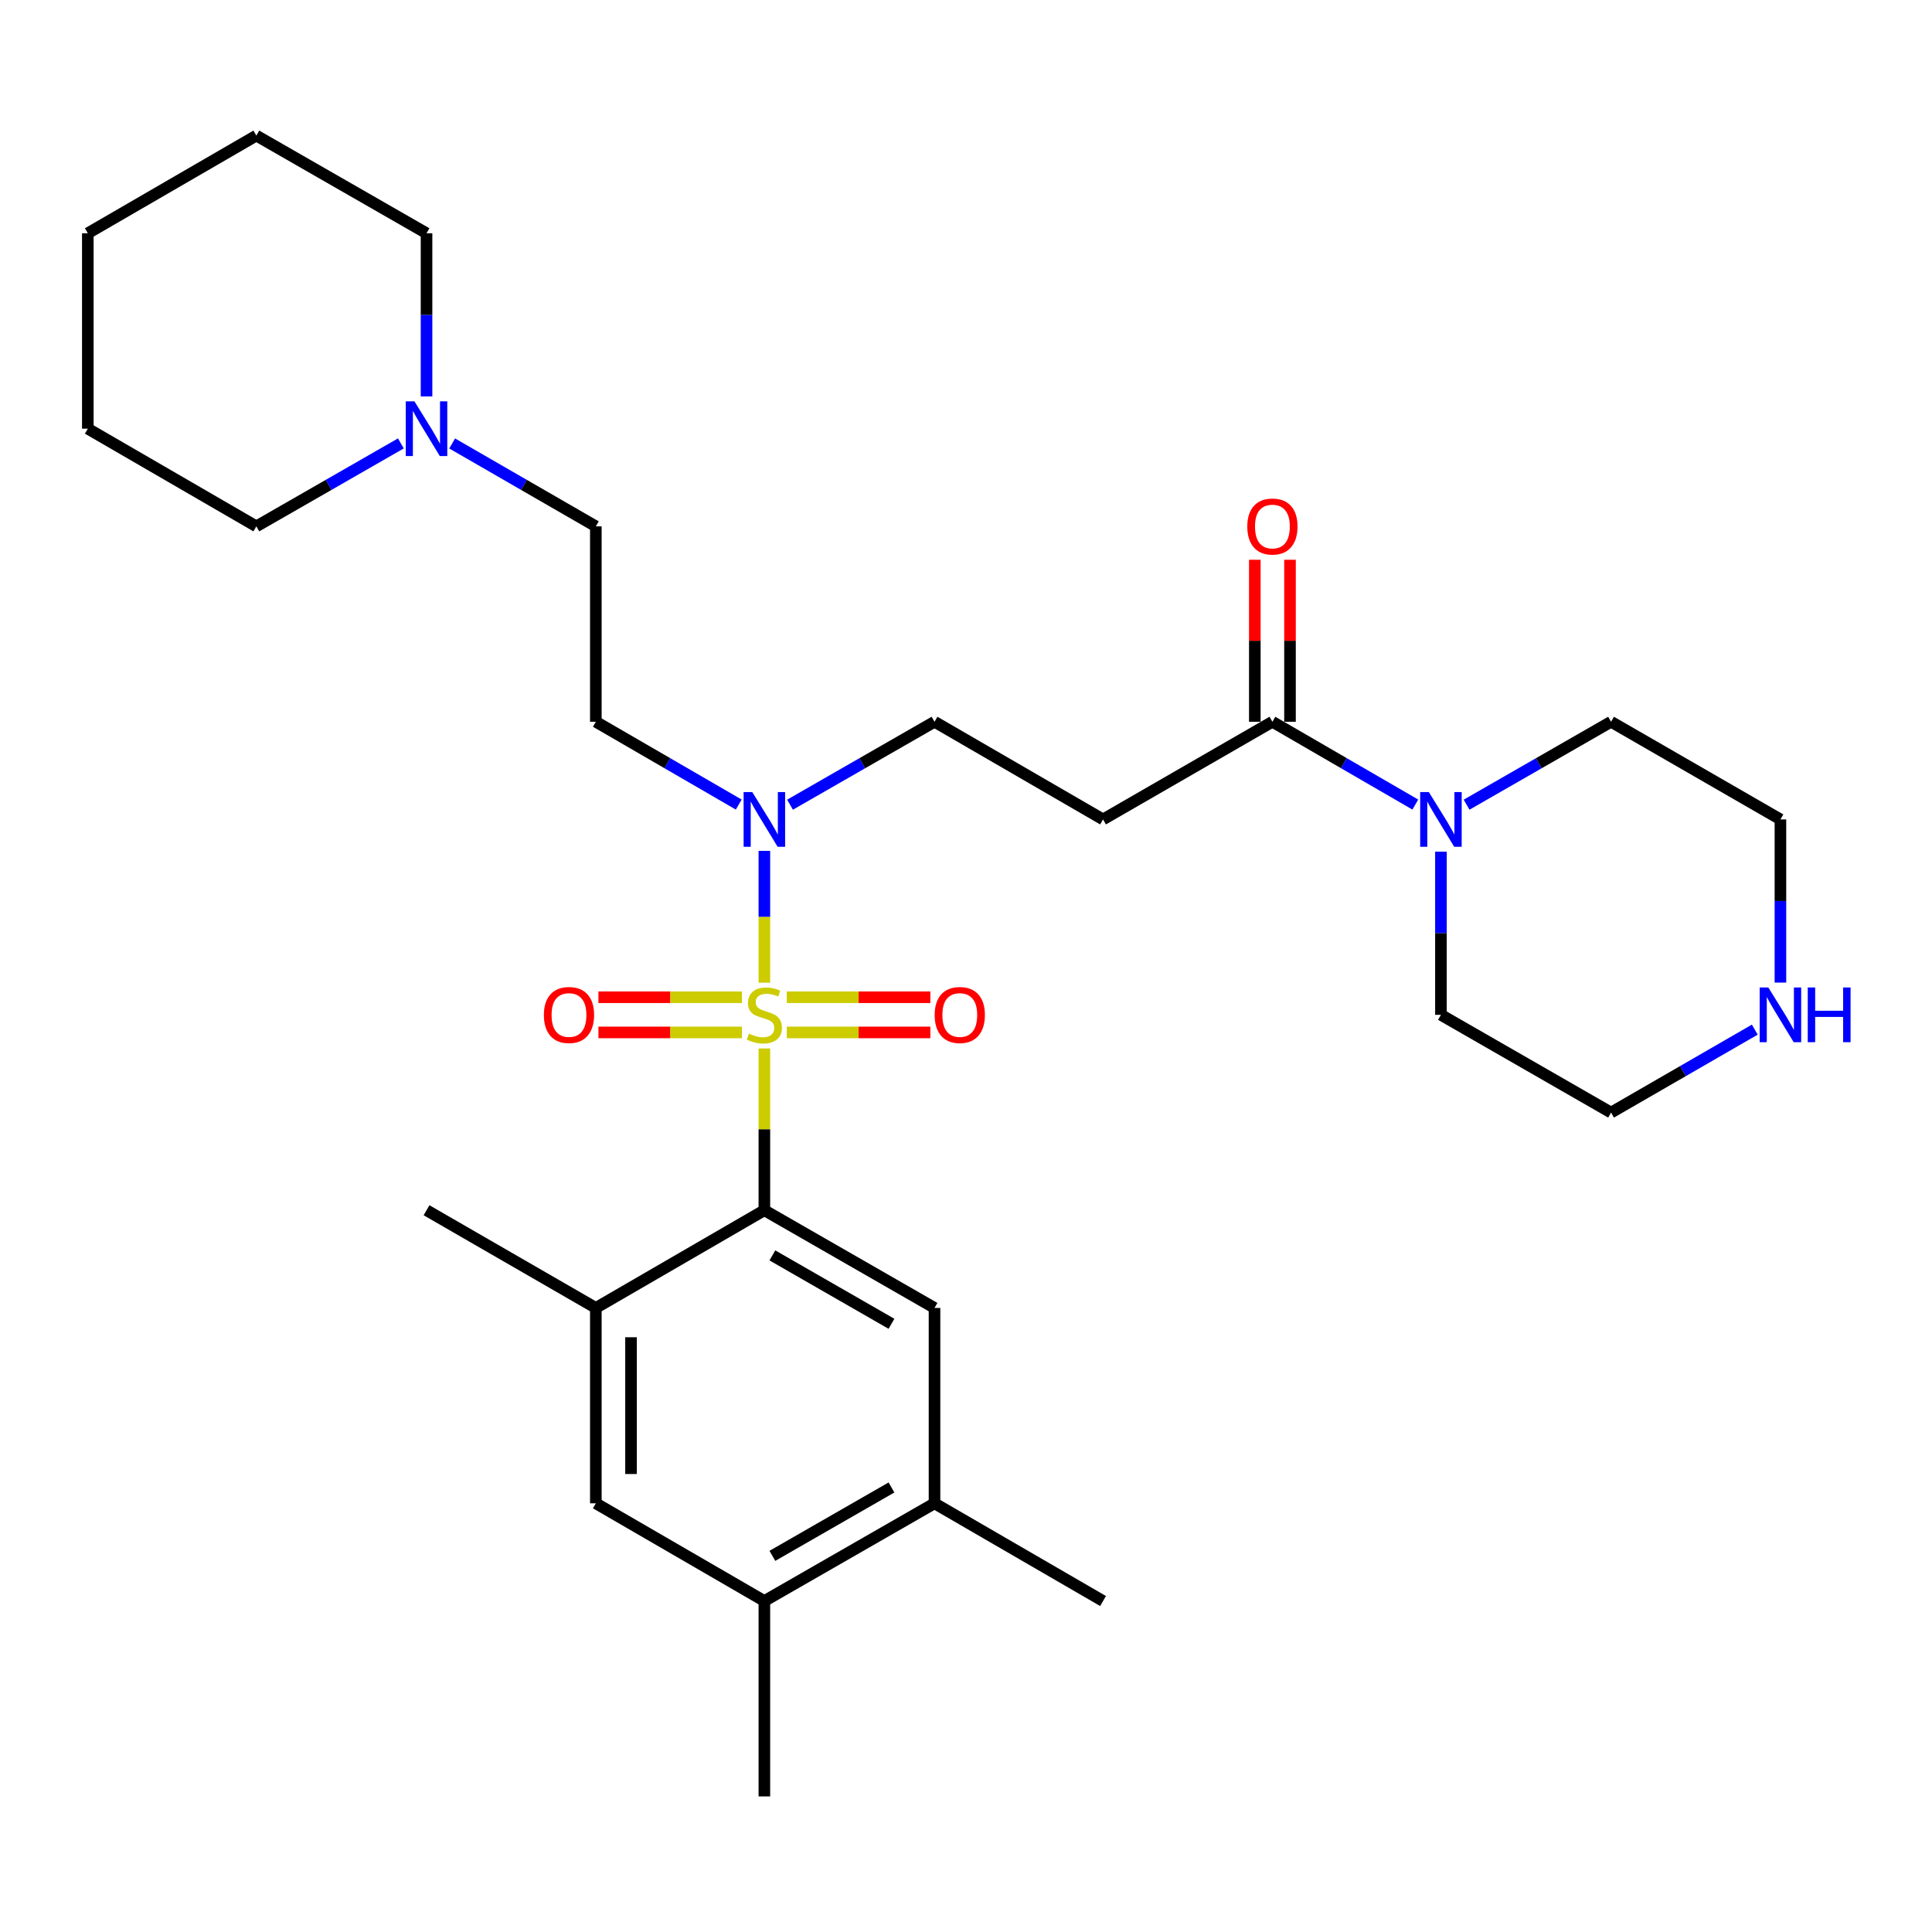 <?xml version='1.0' encoding='iso-8859-1'?>
<svg version='1.1' baseProfile='full'
              xmlns='http://www.w3.org/2000/svg'
                      xmlns:rdkit='http://www.rdkit.org/xml'
                      xmlns:xlink='http://www.w3.org/1999/xlink'
                  xml:space='preserve'
width='1000px' height='1000px' viewBox='0 0 1000 1000'>
<!-- END OF HEADER -->
<rect style='opacity:1.0;fill:#FFFFFF;stroke:none' width='1000' height='1000' x='0' y='0'> </rect>
<path class='bond-0' d='M 395.635,542.688 L 395.635,584.553' style='fill:none;fill-rule:evenodd;stroke:#CCCC00;stroke-width:6px;stroke-linecap:butt;stroke-linejoin:miter;stroke-opacity:1' />
<path class='bond-0' d='M 395.635,584.553 L 395.635,626.418' style='fill:none;fill-rule:evenodd;stroke:#000000;stroke-width:6px;stroke-linecap:butt;stroke-linejoin:miter;stroke-opacity:1' />
<path class='bond-1' d='M 395.635,508.631 L 395.635,474.517' style='fill:none;fill-rule:evenodd;stroke:#CCCC00;stroke-width:6px;stroke-linecap:butt;stroke-linejoin:miter;stroke-opacity:1' />
<path class='bond-1' d='M 395.635,474.517 L 395.635,440.404' style='fill:none;fill-rule:evenodd;stroke:#0000FF;stroke-width:6px;stroke-linecap:butt;stroke-linejoin:miter;stroke-opacity:1' />
<path class='bond-7' d='M 384.026,516.175 L 346.885,516.175' style='fill:none;fill-rule:evenodd;stroke:#CCCC00;stroke-width:6px;stroke-linecap:butt;stroke-linejoin:miter;stroke-opacity:1' />
<path class='bond-7' d='M 346.885,516.175 L 309.745,516.175' style='fill:none;fill-rule:evenodd;stroke:#FF0000;stroke-width:6px;stroke-linecap:butt;stroke-linejoin:miter;stroke-opacity:1' />
<path class='bond-7' d='M 384.026,534.384 L 346.885,534.384' style='fill:none;fill-rule:evenodd;stroke:#CCCC00;stroke-width:6px;stroke-linecap:butt;stroke-linejoin:miter;stroke-opacity:1' />
<path class='bond-7' d='M 346.885,534.384 L 309.745,534.384' style='fill:none;fill-rule:evenodd;stroke:#FF0000;stroke-width:6px;stroke-linecap:butt;stroke-linejoin:miter;stroke-opacity:1' />
<path class='bond-8' d='M 407.243,534.384 L 444.394,534.384' style='fill:none;fill-rule:evenodd;stroke:#CCCC00;stroke-width:6px;stroke-linecap:butt;stroke-linejoin:miter;stroke-opacity:1' />
<path class='bond-8' d='M 444.394,534.384 L 481.544,534.384' style='fill:none;fill-rule:evenodd;stroke:#FF0000;stroke-width:6px;stroke-linecap:butt;stroke-linejoin:miter;stroke-opacity:1' />
<path class='bond-8' d='M 407.243,516.175 L 444.394,516.175' style='fill:none;fill-rule:evenodd;stroke:#CCCC00;stroke-width:6px;stroke-linecap:butt;stroke-linejoin:miter;stroke-opacity:1' />
<path class='bond-8' d='M 444.394,516.175 L 481.544,516.175' style='fill:none;fill-rule:evenodd;stroke:#FF0000;stroke-width:6px;stroke-linecap:butt;stroke-linejoin:miter;stroke-opacity:1' />
<path class='bond-3' d='M 395.635,626.418 L 483.703,676.987' style='fill:none;fill-rule:evenodd;stroke:#000000;stroke-width:6px;stroke-linecap:butt;stroke-linejoin:miter;stroke-opacity:1' />
<path class='bond-3' d='M 399.778,649.794 L 461.426,685.192' style='fill:none;fill-rule:evenodd;stroke:#000000;stroke-width:6px;stroke-linecap:butt;stroke-linejoin:miter;stroke-opacity:1' />
<path class='bond-5' d='M 395.635,626.418 L 308.406,676.987' style='fill:none;fill-rule:evenodd;stroke:#000000;stroke-width:6px;stroke-linecap:butt;stroke-linejoin:miter;stroke-opacity:1' />
<path class='bond-13' d='M 382.374,416.447 L 345.39,395.015' style='fill:none;fill-rule:evenodd;stroke:#0000FF;stroke-width:6px;stroke-linecap:butt;stroke-linejoin:miter;stroke-opacity:1' />
<path class='bond-13' d='M 345.39,395.015 L 308.406,373.582' style='fill:none;fill-rule:evenodd;stroke:#000000;stroke-width:6px;stroke-linecap:butt;stroke-linejoin:miter;stroke-opacity:1' />
<path class='bond-14' d='M 408.913,416.51 L 446.308,395.046' style='fill:none;fill-rule:evenodd;stroke:#0000FF;stroke-width:6px;stroke-linecap:butt;stroke-linejoin:miter;stroke-opacity:1' />
<path class='bond-14' d='M 446.308,395.046 L 483.703,373.582' style='fill:none;fill-rule:evenodd;stroke:#000000;stroke-width:6px;stroke-linecap:butt;stroke-linejoin:miter;stroke-opacity:1' />
<path class='bond-2' d='M 658.596,373.582 L 570.932,424.131' style='fill:none;fill-rule:evenodd;stroke:#000000;stroke-width:6px;stroke-linecap:butt;stroke-linejoin:miter;stroke-opacity:1' />
<path class='bond-4' d='M 658.596,373.582 L 695.58,395.015' style='fill:none;fill-rule:evenodd;stroke:#000000;stroke-width:6px;stroke-linecap:butt;stroke-linejoin:miter;stroke-opacity:1' />
<path class='bond-4' d='M 695.58,395.015 L 732.564,416.447' style='fill:none;fill-rule:evenodd;stroke:#0000FF;stroke-width:6px;stroke-linecap:butt;stroke-linejoin:miter;stroke-opacity:1' />
<path class='bond-16' d='M 667.7,373.582 L 667.7,331.657' style='fill:none;fill-rule:evenodd;stroke:#000000;stroke-width:6px;stroke-linecap:butt;stroke-linejoin:miter;stroke-opacity:1' />
<path class='bond-16' d='M 667.7,331.657 L 667.7,289.733' style='fill:none;fill-rule:evenodd;stroke:#FF0000;stroke-width:6px;stroke-linecap:butt;stroke-linejoin:miter;stroke-opacity:1' />
<path class='bond-16' d='M 649.492,373.582 L 649.492,331.657' style='fill:none;fill-rule:evenodd;stroke:#000000;stroke-width:6px;stroke-linecap:butt;stroke-linejoin:miter;stroke-opacity:1' />
<path class='bond-16' d='M 649.492,331.657 L 649.492,289.733' style='fill:none;fill-rule:evenodd;stroke:#FF0000;stroke-width:6px;stroke-linecap:butt;stroke-linejoin:miter;stroke-opacity:1' />
<path class='bond-9' d='M 483.703,676.987 L 483.703,778.115' style='fill:none;fill-rule:evenodd;stroke:#000000;stroke-width:6px;stroke-linecap:butt;stroke-linejoin:miter;stroke-opacity:1' />
<path class='bond-18' d='M 745.825,440.82 L 745.825,483.05' style='fill:none;fill-rule:evenodd;stroke:#0000FF;stroke-width:6px;stroke-linecap:butt;stroke-linejoin:miter;stroke-opacity:1' />
<path class='bond-18' d='M 745.825,483.05 L 745.825,525.279' style='fill:none;fill-rule:evenodd;stroke:#000000;stroke-width:6px;stroke-linecap:butt;stroke-linejoin:miter;stroke-opacity:1' />
<path class='bond-19' d='M 759.103,416.509 L 796.493,395.046' style='fill:none;fill-rule:evenodd;stroke:#0000FF;stroke-width:6px;stroke-linecap:butt;stroke-linejoin:miter;stroke-opacity:1' />
<path class='bond-19' d='M 796.493,395.046 L 833.883,373.582' style='fill:none;fill-rule:evenodd;stroke:#000000;stroke-width:6px;stroke-linecap:butt;stroke-linejoin:miter;stroke-opacity:1' />
<path class='bond-10' d='M 308.406,676.987 L 308.406,778.115' style='fill:none;fill-rule:evenodd;stroke:#000000;stroke-width:6px;stroke-linecap:butt;stroke-linejoin:miter;stroke-opacity:1' />
<path class='bond-10' d='M 326.614,692.156 L 326.614,762.946' style='fill:none;fill-rule:evenodd;stroke:#000000;stroke-width:6px;stroke-linecap:butt;stroke-linejoin:miter;stroke-opacity:1' />
<path class='bond-20' d='M 308.406,676.987 L 220.772,626.418' style='fill:none;fill-rule:evenodd;stroke:#000000;stroke-width:6px;stroke-linecap:butt;stroke-linejoin:miter;stroke-opacity:1' />
<path class='bond-6' d='M 570.932,424.131 L 483.703,373.582' style='fill:none;fill-rule:evenodd;stroke:#000000;stroke-width:6px;stroke-linecap:butt;stroke-linejoin:miter;stroke-opacity:1' />
<path class='bond-25' d='M 483.703,778.115 L 570.932,828.684' style='fill:none;fill-rule:evenodd;stroke:#000000;stroke-width:6px;stroke-linecap:butt;stroke-linejoin:miter;stroke-opacity:1' />
<path class='bond-30' d='M 483.703,778.115 L 395.635,828.684' style='fill:none;fill-rule:evenodd;stroke:#000000;stroke-width:6px;stroke-linecap:butt;stroke-linejoin:miter;stroke-opacity:1' />
<path class='bond-30' d='M 461.426,769.91 L 399.778,805.308' style='fill:none;fill-rule:evenodd;stroke:#000000;stroke-width:6px;stroke-linecap:butt;stroke-linejoin:miter;stroke-opacity:1' />
<path class='bond-11' d='M 308.406,778.115 L 395.635,828.684' style='fill:none;fill-rule:evenodd;stroke:#000000;stroke-width:6px;stroke-linecap:butt;stroke-linejoin:miter;stroke-opacity:1' />
<path class='bond-26' d='M 395.635,828.684 L 395.635,929.822' style='fill:none;fill-rule:evenodd;stroke:#000000;stroke-width:6px;stroke-linecap:butt;stroke-linejoin:miter;stroke-opacity:1' />
<path class='bond-12' d='M 234.041,229.541 L 271.224,250.992' style='fill:none;fill-rule:evenodd;stroke:#0000FF;stroke-width:6px;stroke-linecap:butt;stroke-linejoin:miter;stroke-opacity:1' />
<path class='bond-12' d='M 271.224,250.992 L 308.406,272.444' style='fill:none;fill-rule:evenodd;stroke:#000000;stroke-width:6px;stroke-linecap:butt;stroke-linejoin:miter;stroke-opacity:1' />
<path class='bond-21' d='M 207.493,229.507 L 170.088,250.976' style='fill:none;fill-rule:evenodd;stroke:#0000FF;stroke-width:6px;stroke-linecap:butt;stroke-linejoin:miter;stroke-opacity:1' />
<path class='bond-21' d='M 170.088,250.976 L 132.683,272.444' style='fill:none;fill-rule:evenodd;stroke:#000000;stroke-width:6px;stroke-linecap:butt;stroke-linejoin:miter;stroke-opacity:1' />
<path class='bond-22' d='M 220.772,205.197 L 220.772,162.967' style='fill:none;fill-rule:evenodd;stroke:#0000FF;stroke-width:6px;stroke-linecap:butt;stroke-linejoin:miter;stroke-opacity:1' />
<path class='bond-22' d='M 220.772,162.967 L 220.772,120.737' style='fill:none;fill-rule:evenodd;stroke:#000000;stroke-width:6px;stroke-linecap:butt;stroke-linejoin:miter;stroke-opacity:1' />
<path class='bond-17' d='M 308.406,373.582 L 308.406,272.444' style='fill:none;fill-rule:evenodd;stroke:#000000;stroke-width:6px;stroke-linecap:butt;stroke-linejoin:miter;stroke-opacity:1' />
<path class='bond-15' d='M 921.547,508.591 L 921.547,466.361' style='fill:none;fill-rule:evenodd;stroke:#0000FF;stroke-width:6px;stroke-linecap:butt;stroke-linejoin:miter;stroke-opacity:1' />
<path class='bond-15' d='M 921.547,466.361 L 921.547,424.131' style='fill:none;fill-rule:evenodd;stroke:#000000;stroke-width:6px;stroke-linecap:butt;stroke-linejoin:miter;stroke-opacity:1' />
<path class='bond-31' d='M 908.277,532.938 L 871.08,554.403' style='fill:none;fill-rule:evenodd;stroke:#0000FF;stroke-width:6px;stroke-linecap:butt;stroke-linejoin:miter;stroke-opacity:1' />
<path class='bond-31' d='M 871.08,554.403 L 833.883,575.869' style='fill:none;fill-rule:evenodd;stroke:#000000;stroke-width:6px;stroke-linecap:butt;stroke-linejoin:miter;stroke-opacity:1' />
<path class='bond-24' d='M 745.825,525.279 L 833.883,575.869' style='fill:none;fill-rule:evenodd;stroke:#000000;stroke-width:6px;stroke-linecap:butt;stroke-linejoin:miter;stroke-opacity:1' />
<path class='bond-23' d='M 833.883,373.582 L 921.547,424.131' style='fill:none;fill-rule:evenodd;stroke:#000000;stroke-width:6px;stroke-linecap:butt;stroke-linejoin:miter;stroke-opacity:1' />
<path class='bond-27' d='M 132.683,272.444 L 45.455,221.885' style='fill:none;fill-rule:evenodd;stroke:#000000;stroke-width:6px;stroke-linecap:butt;stroke-linejoin:miter;stroke-opacity:1' />
<path class='bond-28' d='M 220.772,120.737 L 132.683,70.178' style='fill:none;fill-rule:evenodd;stroke:#000000;stroke-width:6px;stroke-linecap:butt;stroke-linejoin:miter;stroke-opacity:1' />
<path class='bond-32' d='M 45.455,221.885 L 45.455,120.737' style='fill:none;fill-rule:evenodd;stroke:#000000;stroke-width:6px;stroke-linecap:butt;stroke-linejoin:miter;stroke-opacity:1' />
<path class='bond-29' d='M 132.683,70.178 L 45.455,120.737' style='fill:none;fill-rule:evenodd;stroke:#000000;stroke-width:6px;stroke-linecap:butt;stroke-linejoin:miter;stroke-opacity:1' />
<path  class='atom-0' d='M 387.635 534.999
Q 387.955 535.119, 389.275 535.679
Q 390.595 536.239, 392.035 536.599
Q 393.515 536.919, 394.955 536.919
Q 397.635 536.919, 399.195 535.639
Q 400.755 534.319, 400.755 532.039
Q 400.755 530.479, 399.955 529.519
Q 399.195 528.559, 397.995 528.039
Q 396.795 527.519, 394.795 526.919
Q 392.275 526.159, 390.755 525.439
Q 389.275 524.719, 388.195 523.199
Q 387.155 521.679, 387.155 519.119
Q 387.155 515.559, 389.555 513.359
Q 391.995 511.159, 396.795 511.159
Q 400.075 511.159, 403.795 512.719
L 402.875 515.799
Q 399.475 514.399, 396.915 514.399
Q 394.155 514.399, 392.635 515.559
Q 391.115 516.679, 391.155 518.639
Q 391.155 520.159, 391.915 521.079
Q 392.715 521.999, 393.835 522.519
Q 394.995 523.039, 396.915 523.639
Q 399.475 524.439, 400.995 525.239
Q 402.515 526.039, 403.595 527.679
Q 404.715 529.279, 404.715 532.039
Q 404.715 535.959, 402.075 538.079
Q 399.475 540.159, 395.115 540.159
Q 392.595 540.159, 390.675 539.599
Q 388.795 539.079, 386.555 538.159
L 387.635 534.999
' fill='#CCCC00'/>
<path  class='atom-2' d='M 389.375 409.971
L 398.655 424.971
Q 399.575 426.451, 401.055 429.131
Q 402.535 431.811, 402.615 431.971
L 402.615 409.971
L 406.375 409.971
L 406.375 438.291
L 402.495 438.291
L 392.535 421.891
Q 391.375 419.971, 390.135 417.771
Q 388.935 415.571, 388.575 414.891
L 388.575 438.291
L 384.895 438.291
L 384.895 409.971
L 389.375 409.971
' fill='#0000FF'/>
<path  class='atom-5' d='M 739.565 409.971
L 748.845 424.971
Q 749.765 426.451, 751.245 429.131
Q 752.725 431.811, 752.805 431.971
L 752.805 409.971
L 756.565 409.971
L 756.565 438.291
L 752.685 438.291
L 742.725 421.891
Q 741.565 419.971, 740.325 417.771
Q 739.125 415.571, 738.765 414.891
L 738.765 438.291
L 735.085 438.291
L 735.085 409.971
L 739.565 409.971
' fill='#0000FF'/>
<path  class='atom-8' d='M 281.507 525.359
Q 281.507 518.559, 284.867 514.759
Q 288.227 510.959, 294.507 510.959
Q 300.787 510.959, 304.147 514.759
Q 307.507 518.559, 307.507 525.359
Q 307.507 532.239, 304.107 536.159
Q 300.707 540.039, 294.507 540.039
Q 288.267 540.039, 284.867 536.159
Q 281.507 532.279, 281.507 525.359
M 294.507 536.839
Q 298.827 536.839, 301.147 533.959
Q 303.507 531.039, 303.507 525.359
Q 303.507 519.799, 301.147 516.999
Q 298.827 514.159, 294.507 514.159
Q 290.187 514.159, 287.827 516.959
Q 285.507 519.759, 285.507 525.359
Q 285.507 531.079, 287.827 533.959
Q 290.187 536.839, 294.507 536.839
' fill='#FF0000'/>
<path  class='atom-9' d='M 483.783 525.359
Q 483.783 518.559, 487.143 514.759
Q 490.503 510.959, 496.783 510.959
Q 503.063 510.959, 506.423 514.759
Q 509.783 518.559, 509.783 525.359
Q 509.783 532.239, 506.383 536.159
Q 502.983 540.039, 496.783 540.039
Q 490.543 540.039, 487.143 536.159
Q 483.783 532.279, 483.783 525.359
M 496.783 536.839
Q 501.103 536.839, 503.423 533.959
Q 505.783 531.039, 505.783 525.359
Q 505.783 519.799, 503.423 516.999
Q 501.103 514.159, 496.783 514.159
Q 492.463 514.159, 490.103 516.959
Q 487.783 519.759, 487.783 525.359
Q 487.783 531.079, 490.103 533.959
Q 492.463 536.839, 496.783 536.839
' fill='#FF0000'/>
<path  class='atom-13' d='M 214.512 207.725
L 223.792 222.725
Q 224.712 224.205, 226.192 226.885
Q 227.672 229.565, 227.752 229.725
L 227.752 207.725
L 231.512 207.725
L 231.512 236.045
L 227.632 236.045
L 217.672 219.645
Q 216.512 217.725, 215.272 215.525
Q 214.072 213.325, 213.712 212.645
L 213.712 236.045
L 210.032 236.045
L 210.032 207.725
L 214.512 207.725
' fill='#0000FF'/>
<path  class='atom-16' d='M 915.287 511.119
L 924.567 526.119
Q 925.487 527.599, 926.967 530.279
Q 928.447 532.959, 928.527 533.119
L 928.527 511.119
L 932.287 511.119
L 932.287 539.439
L 928.407 539.439
L 918.447 523.039
Q 917.287 521.119, 916.047 518.919
Q 914.847 516.719, 914.487 516.039
L 914.487 539.439
L 910.807 539.439
L 910.807 511.119
L 915.287 511.119
' fill='#0000FF'/>
<path  class='atom-16' d='M 935.687 511.119
L 939.527 511.119
L 939.527 523.159
L 954.007 523.159
L 954.007 511.119
L 957.847 511.119
L 957.847 539.439
L 954.007 539.439
L 954.007 526.359
L 939.527 526.359
L 939.527 539.439
L 935.687 539.439
L 935.687 511.119
' fill='#0000FF'/>
<path  class='atom-17' d='M 645.596 272.524
Q 645.596 265.724, 648.956 261.924
Q 652.316 258.124, 658.596 258.124
Q 664.876 258.124, 668.236 261.924
Q 671.596 265.724, 671.596 272.524
Q 671.596 279.404, 668.196 283.324
Q 664.796 287.204, 658.596 287.204
Q 652.356 287.204, 648.956 283.324
Q 645.596 279.444, 645.596 272.524
M 658.596 284.004
Q 662.916 284.004, 665.236 281.124
Q 667.596 278.204, 667.596 272.524
Q 667.596 266.964, 665.236 264.164
Q 662.916 261.324, 658.596 261.324
Q 654.276 261.324, 651.916 264.124
Q 649.596 266.924, 649.596 272.524
Q 649.596 278.244, 651.916 281.124
Q 654.276 284.004, 658.596 284.004
' fill='#FF0000'/>
</svg>
